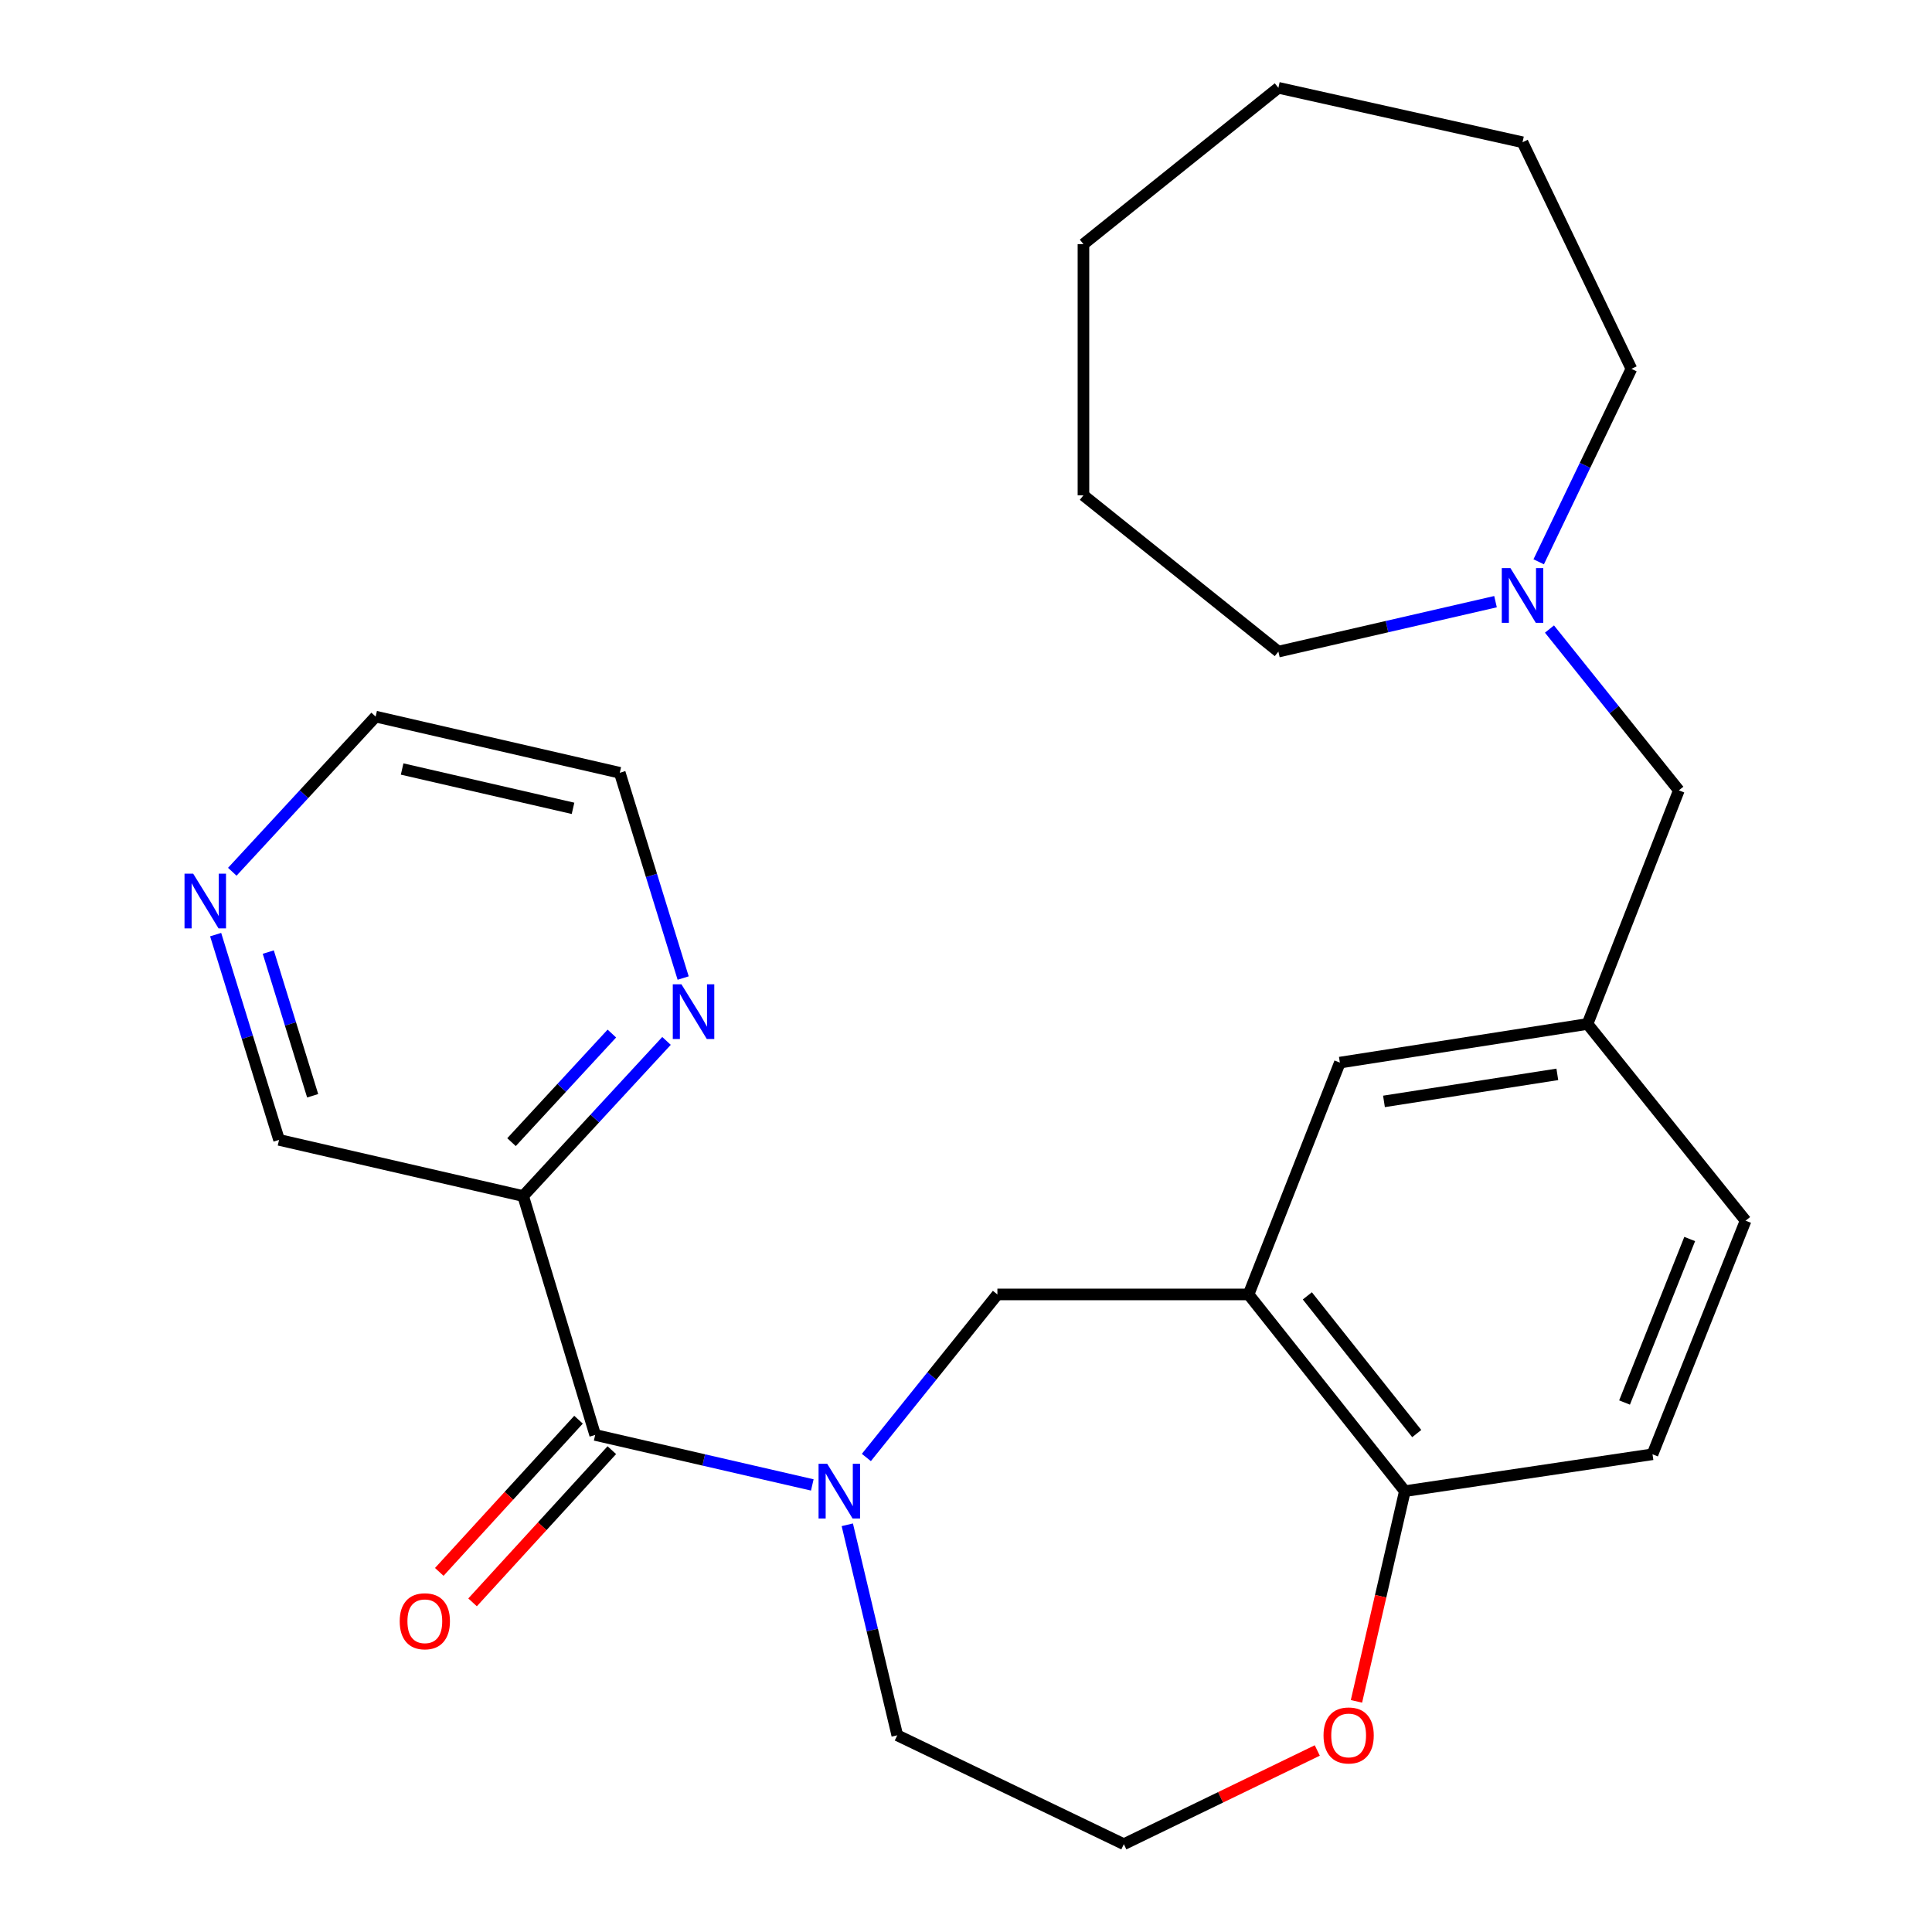 <?xml version='1.0' encoding='iso-8859-1'?>
<svg version='1.1' baseProfile='full'
              xmlns='http://www.w3.org/2000/svg'
                      xmlns:rdkit='http://www.rdkit.org/xml'
                      xmlns:xlink='http://www.w3.org/1999/xlink'
                  xml:space='preserve'
width='1000px' height='1000px' viewBox='0 0 1000 1000'>
<!-- END OF HEADER -->
<rect style='opacity:1.0;fill:#FFFFFF;stroke:none' width='1000' height='1000' x='0' y='0'> </rect>
<path class='bond-0' d='M 420.444,768.599 L 364.253,755.661' style='fill:none;fill-rule:evenodd;stroke:#0000FF;stroke-width:6px;stroke-linecap:butt;stroke-linejoin:miter;stroke-opacity:1' />
<path class='bond-0' d='M 364.253,755.661 L 308.061,742.723' style='fill:none;fill-rule:evenodd;stroke:#000000;stroke-width:6px;stroke-linecap:butt;stroke-linejoin:miter;stroke-opacity:1' />
<path class='bond-1' d='M 448.429,754.393 L 482.34,712.194' style='fill:none;fill-rule:evenodd;stroke:#0000FF;stroke-width:6px;stroke-linecap:butt;stroke-linejoin:miter;stroke-opacity:1' />
<path class='bond-1' d='M 482.34,712.194 L 516.25,669.995' style='fill:none;fill-rule:evenodd;stroke:#000000;stroke-width:6px;stroke-linecap:butt;stroke-linejoin:miter;stroke-opacity:1' />
<path class='bond-2' d='M 438.559,789.226 L 451.495,843.704' style='fill:none;fill-rule:evenodd;stroke:#0000FF;stroke-width:6px;stroke-linecap:butt;stroke-linejoin:miter;stroke-opacity:1' />
<path class='bond-2' d='M 451.495,843.704 L 464.43,898.183' style='fill:none;fill-rule:evenodd;stroke:#000000;stroke-width:6px;stroke-linecap:butt;stroke-linejoin:miter;stroke-opacity:1' />
<path class='bond-3' d='M 308.061,742.723 L 270.789,619.071' style='fill:none;fill-rule:evenodd;stroke:#000000;stroke-width:6px;stroke-linecap:butt;stroke-linejoin:miter;stroke-opacity:1' />
<path class='bond-4' d='M 299.444,734.838 L 263.404,774.225' style='fill:none;fill-rule:evenodd;stroke:#000000;stroke-width:6px;stroke-linecap:butt;stroke-linejoin:miter;stroke-opacity:1' />
<path class='bond-4' d='M 263.404,774.225 L 227.364,813.612' style='fill:none;fill-rule:evenodd;stroke:#FF0000;stroke-width:6px;stroke-linecap:butt;stroke-linejoin:miter;stroke-opacity:1' />
<path class='bond-4' d='M 316.678,750.607 L 280.638,789.995' style='fill:none;fill-rule:evenodd;stroke:#000000;stroke-width:6px;stroke-linecap:butt;stroke-linejoin:miter;stroke-opacity:1' />
<path class='bond-4' d='M 280.638,789.995 L 244.598,829.382' style='fill:none;fill-rule:evenodd;stroke:#FF0000;stroke-width:6px;stroke-linecap:butt;stroke-linejoin:miter;stroke-opacity:1' />
<path class='bond-5' d='M 646.248,669.995 L 516.25,669.995' style='fill:none;fill-rule:evenodd;stroke:#000000;stroke-width:6px;stroke-linecap:butt;stroke-linejoin:miter;stroke-opacity:1' />
<path class='bond-6' d='M 646.248,669.995 L 727.152,771.819' style='fill:none;fill-rule:evenodd;stroke:#000000;stroke-width:6px;stroke-linecap:butt;stroke-linejoin:miter;stroke-opacity:1' />
<path class='bond-6' d='M 676.673,670.737 L 733.306,742.013' style='fill:none;fill-rule:evenodd;stroke:#000000;stroke-width:6px;stroke-linecap:butt;stroke-linejoin:miter;stroke-opacity:1' />
<path class='bond-7' d='M 646.248,669.995 L 693.513,550.003' style='fill:none;fill-rule:evenodd;stroke:#000000;stroke-width:6px;stroke-linecap:butt;stroke-linejoin:miter;stroke-opacity:1' />
<path class='bond-8' d='M 270.789,619.071 L 307.887,578.921' style='fill:none;fill-rule:evenodd;stroke:#000000;stroke-width:6px;stroke-linecap:butt;stroke-linejoin:miter;stroke-opacity:1' />
<path class='bond-8' d='M 307.887,578.921 L 344.985,538.772' style='fill:none;fill-rule:evenodd;stroke:#0000FF;stroke-width:6px;stroke-linecap:butt;stroke-linejoin:miter;stroke-opacity:1' />
<path class='bond-8' d='M 264.761,591.173 L 290.73,563.068' style='fill:none;fill-rule:evenodd;stroke:#000000;stroke-width:6px;stroke-linecap:butt;stroke-linejoin:miter;stroke-opacity:1' />
<path class='bond-8' d='M 290.73,563.068 L 316.698,534.964' style='fill:none;fill-rule:evenodd;stroke:#0000FF;stroke-width:6px;stroke-linecap:butt;stroke-linejoin:miter;stroke-opacity:1' />
<path class='bond-9' d='M 270.789,619.071 L 144.438,590.001' style='fill:none;fill-rule:evenodd;stroke:#000000;stroke-width:6px;stroke-linecap:butt;stroke-linejoin:miter;stroke-opacity:1' />
<path class='bond-10' d='M 727.152,771.819 L 855.333,752.729' style='fill:none;fill-rule:evenodd;stroke:#000000;stroke-width:6px;stroke-linecap:butt;stroke-linejoin:miter;stroke-opacity:1' />
<path class='bond-11' d='M 727.152,771.819 L 714.625,826.22' style='fill:none;fill-rule:evenodd;stroke:#000000;stroke-width:6px;stroke-linecap:butt;stroke-linejoin:miter;stroke-opacity:1' />
<path class='bond-11' d='M 714.625,826.22 L 702.099,880.621' style='fill:none;fill-rule:evenodd;stroke:#FF0000;stroke-width:6px;stroke-linecap:butt;stroke-linejoin:miter;stroke-opacity:1' />
<path class='bond-12' d='M 802.006,325.595 L 835.489,367.343' style='fill:none;fill-rule:evenodd;stroke:#0000FF;stroke-width:6px;stroke-linecap:butt;stroke-linejoin:miter;stroke-opacity:1' />
<path class='bond-12' d='M 835.489,367.343 L 868.972,409.091' style='fill:none;fill-rule:evenodd;stroke:#000000;stroke-width:6px;stroke-linecap:butt;stroke-linejoin:miter;stroke-opacity:1' />
<path class='bond-13' d='M 774.075,311.418 L 717.883,324.345' style='fill:none;fill-rule:evenodd;stroke:#0000FF;stroke-width:6px;stroke-linecap:butt;stroke-linejoin:miter;stroke-opacity:1' />
<path class='bond-13' d='M 717.883,324.345 L 661.692,337.272' style='fill:none;fill-rule:evenodd;stroke:#000000;stroke-width:6px;stroke-linecap:butt;stroke-linejoin:miter;stroke-opacity:1' />
<path class='bond-14' d='M 796.424,290.789 L 820.421,240.849' style='fill:none;fill-rule:evenodd;stroke:#0000FF;stroke-width:6px;stroke-linecap:butt;stroke-linejoin:miter;stroke-opacity:1' />
<path class='bond-14' d='M 820.421,240.849 L 844.419,190.909' style='fill:none;fill-rule:evenodd;stroke:#000000;stroke-width:6px;stroke-linecap:butt;stroke-linejoin:miter;stroke-opacity:1' />
<path class='bond-15' d='M 353.601,506.237 L 337.197,453.115' style='fill:none;fill-rule:evenodd;stroke:#0000FF;stroke-width:6px;stroke-linecap:butt;stroke-linejoin:miter;stroke-opacity:1' />
<path class='bond-15' d='M 337.197,453.115 L 320.793,399.994' style='fill:none;fill-rule:evenodd;stroke:#000000;stroke-width:6px;stroke-linecap:butt;stroke-linejoin:miter;stroke-opacity:1' />
<path class='bond-16' d='M 693.513,550.003 L 821.694,530.005' style='fill:none;fill-rule:evenodd;stroke:#000000;stroke-width:6px;stroke-linecap:butt;stroke-linejoin:miter;stroke-opacity:1' />
<path class='bond-16' d='M 716.342,570.084 L 806.068,556.085' style='fill:none;fill-rule:evenodd;stroke:#000000;stroke-width:6px;stroke-linecap:butt;stroke-linejoin:miter;stroke-opacity:1' />
<path class='bond-17' d='M 681.823,906.046 L 631.76,930.296' style='fill:none;fill-rule:evenodd;stroke:#FF0000;stroke-width:6px;stroke-linecap:butt;stroke-linejoin:miter;stroke-opacity:1' />
<path class='bond-17' d='M 631.76,930.296 L 581.697,954.545' style='fill:none;fill-rule:evenodd;stroke:#000000;stroke-width:6px;stroke-linecap:butt;stroke-linejoin:miter;stroke-opacity:1' />
<path class='bond-18' d='M 821.694,530.005 L 868.972,409.091' style='fill:none;fill-rule:evenodd;stroke:#000000;stroke-width:6px;stroke-linecap:butt;stroke-linejoin:miter;stroke-opacity:1' />
<path class='bond-19' d='M 821.694,530.005 L 903.519,631.815' style='fill:none;fill-rule:evenodd;stroke:#000000;stroke-width:6px;stroke-linecap:butt;stroke-linejoin:miter;stroke-opacity:1' />
<path class='bond-20' d='M 111.618,483.757 L 128.028,536.879' style='fill:none;fill-rule:evenodd;stroke:#0000FF;stroke-width:6px;stroke-linecap:butt;stroke-linejoin:miter;stroke-opacity:1' />
<path class='bond-20' d='M 128.028,536.879 L 144.438,590.001' style='fill:none;fill-rule:evenodd;stroke:#000000;stroke-width:6px;stroke-linecap:butt;stroke-linejoin:miter;stroke-opacity:1' />
<path class='bond-20' d='M 138.86,492.799 L 150.347,529.984' style='fill:none;fill-rule:evenodd;stroke:#0000FF;stroke-width:6px;stroke-linecap:butt;stroke-linejoin:miter;stroke-opacity:1' />
<path class='bond-20' d='M 150.347,529.984 L 161.834,567.169' style='fill:none;fill-rule:evenodd;stroke:#000000;stroke-width:6px;stroke-linecap:butt;stroke-linejoin:miter;stroke-opacity:1' />
<path class='bond-21' d='M 120.233,451.22 L 157.331,411.065' style='fill:none;fill-rule:evenodd;stroke:#0000FF;stroke-width:6px;stroke-linecap:butt;stroke-linejoin:miter;stroke-opacity:1' />
<path class='bond-21' d='M 157.331,411.065 L 194.428,370.91' style='fill:none;fill-rule:evenodd;stroke:#000000;stroke-width:6px;stroke-linecap:butt;stroke-linejoin:miter;stroke-opacity:1' />
<path class='bond-22' d='M 855.333,752.729 L 903.519,631.815' style='fill:none;fill-rule:evenodd;stroke:#000000;stroke-width:6px;stroke-linecap:butt;stroke-linejoin:miter;stroke-opacity:1' />
<path class='bond-22' d='M 840.861,725.944 L 874.591,641.304' style='fill:none;fill-rule:evenodd;stroke:#000000;stroke-width:6px;stroke-linecap:butt;stroke-linejoin:miter;stroke-opacity:1' />
<path class='bond-23' d='M 464.43,898.183 L 581.697,954.545' style='fill:none;fill-rule:evenodd;stroke:#000000;stroke-width:6px;stroke-linecap:butt;stroke-linejoin:miter;stroke-opacity:1' />
<path class='bond-24' d='M 661.692,337.272 L 560.79,256.369' style='fill:none;fill-rule:evenodd;stroke:#000000;stroke-width:6px;stroke-linecap:butt;stroke-linejoin:miter;stroke-opacity:1' />
<path class='bond-25' d='M 844.419,190.909 L 788.056,73.629' style='fill:none;fill-rule:evenodd;stroke:#000000;stroke-width:6px;stroke-linecap:butt;stroke-linejoin:miter;stroke-opacity:1' />
<path class='bond-26' d='M 320.793,399.994 L 194.428,370.91' style='fill:none;fill-rule:evenodd;stroke:#000000;stroke-width:6px;stroke-linecap:butt;stroke-linejoin:miter;stroke-opacity:1' />
<path class='bond-26' d='M 296.599,418.396 L 208.144,398.038' style='fill:none;fill-rule:evenodd;stroke:#000000;stroke-width:6px;stroke-linecap:butt;stroke-linejoin:miter;stroke-opacity:1' />
<path class='bond-27' d='M 788.056,73.629 L 661.692,45.455' style='fill:none;fill-rule:evenodd;stroke:#000000;stroke-width:6px;stroke-linecap:butt;stroke-linejoin:miter;stroke-opacity:1' />
<path class='bond-28' d='M 560.79,256.369 L 560.79,126.371' style='fill:none;fill-rule:evenodd;stroke:#000000;stroke-width:6px;stroke-linecap:butt;stroke-linejoin:miter;stroke-opacity:1' />
<path class='bond-29' d='M 560.79,126.371 L 661.692,45.455' style='fill:none;fill-rule:evenodd;stroke:#000000;stroke-width:6px;stroke-linecap:butt;stroke-linejoin:miter;stroke-opacity:1' />
<path  class='atom-0' d='M 428.166 757.659
L 437.446 772.659
Q 438.366 774.139, 439.846 776.819
Q 441.326 779.499, 441.406 779.659
L 441.406 757.659
L 445.166 757.659
L 445.166 785.979
L 441.286 785.979
L 431.326 769.579
Q 430.166 767.659, 428.926 765.459
Q 427.726 763.259, 427.366 762.579
L 427.366 785.979
L 423.686 785.979
L 423.686 757.659
L 428.166 757.659
' fill='#0000FF'/>
<path  class='atom-6' d='M 781.796 294.042
L 791.076 309.042
Q 791.996 310.522, 793.476 313.202
Q 794.956 315.882, 795.036 316.042
L 795.036 294.042
L 798.796 294.042
L 798.796 322.362
L 794.916 322.362
L 784.956 305.962
Q 783.796 304.042, 782.556 301.842
Q 781.356 299.642, 780.996 298.962
L 780.996 322.362
L 777.316 322.362
L 777.316 294.042
L 781.796 294.042
' fill='#0000FF'/>
<path  class='atom-7' d='M 352.713 509.472
L 361.993 524.472
Q 362.913 525.952, 364.393 528.632
Q 365.873 531.312, 365.953 531.472
L 365.953 509.472
L 369.713 509.472
L 369.713 537.792
L 365.833 537.792
L 355.873 521.392
Q 354.713 519.472, 353.473 517.272
Q 352.273 515.072, 351.913 514.392
L 351.913 537.792
L 348.233 537.792
L 348.233 509.472
L 352.713 509.472
' fill='#0000FF'/>
<path  class='atom-9' d='M 206.891 839.162
Q 206.891 832.362, 210.251 828.562
Q 213.611 824.762, 219.891 824.762
Q 226.171 824.762, 229.531 828.562
Q 232.891 832.362, 232.891 839.162
Q 232.891 846.042, 229.491 849.962
Q 226.091 853.842, 219.891 853.842
Q 213.651 853.842, 210.251 849.962
Q 206.891 846.082, 206.891 839.162
M 219.891 850.642
Q 224.211 850.642, 226.531 847.762
Q 228.891 844.842, 228.891 839.162
Q 228.891 833.602, 226.531 830.802
Q 224.211 827.962, 219.891 827.962
Q 215.571 827.962, 213.211 830.762
Q 210.891 833.562, 210.891 839.162
Q 210.891 844.882, 213.211 847.762
Q 215.571 850.642, 219.891 850.642
' fill='#FF0000'/>
<path  class='atom-10' d='M 685.056 898.263
Q 685.056 891.463, 688.416 887.663
Q 691.776 883.863, 698.056 883.863
Q 704.336 883.863, 707.696 887.663
Q 711.056 891.463, 711.056 898.263
Q 711.056 905.143, 707.656 909.063
Q 704.256 912.943, 698.056 912.943
Q 691.816 912.943, 688.416 909.063
Q 685.056 905.183, 685.056 898.263
M 698.056 909.743
Q 702.376 909.743, 704.696 906.863
Q 707.056 903.943, 707.056 898.263
Q 707.056 892.703, 704.696 889.903
Q 702.376 887.063, 698.056 887.063
Q 693.736 887.063, 691.376 889.863
Q 689.056 892.663, 689.056 898.263
Q 689.056 903.983, 691.376 906.863
Q 693.736 909.743, 698.056 909.743
' fill='#FF0000'/>
<path  class='atom-12' d='M 99.984 452.202
L 109.264 467.202
Q 110.184 468.682, 111.664 471.362
Q 113.144 474.042, 113.224 474.202
L 113.224 452.202
L 116.984 452.202
L 116.984 480.522
L 113.104 480.522
L 103.144 464.122
Q 101.984 462.202, 100.744 460.002
Q 99.544 457.802, 99.184 457.122
L 99.184 480.522
L 95.504 480.522
L 95.504 452.202
L 99.984 452.202
' fill='#0000FF'/>
</svg>
